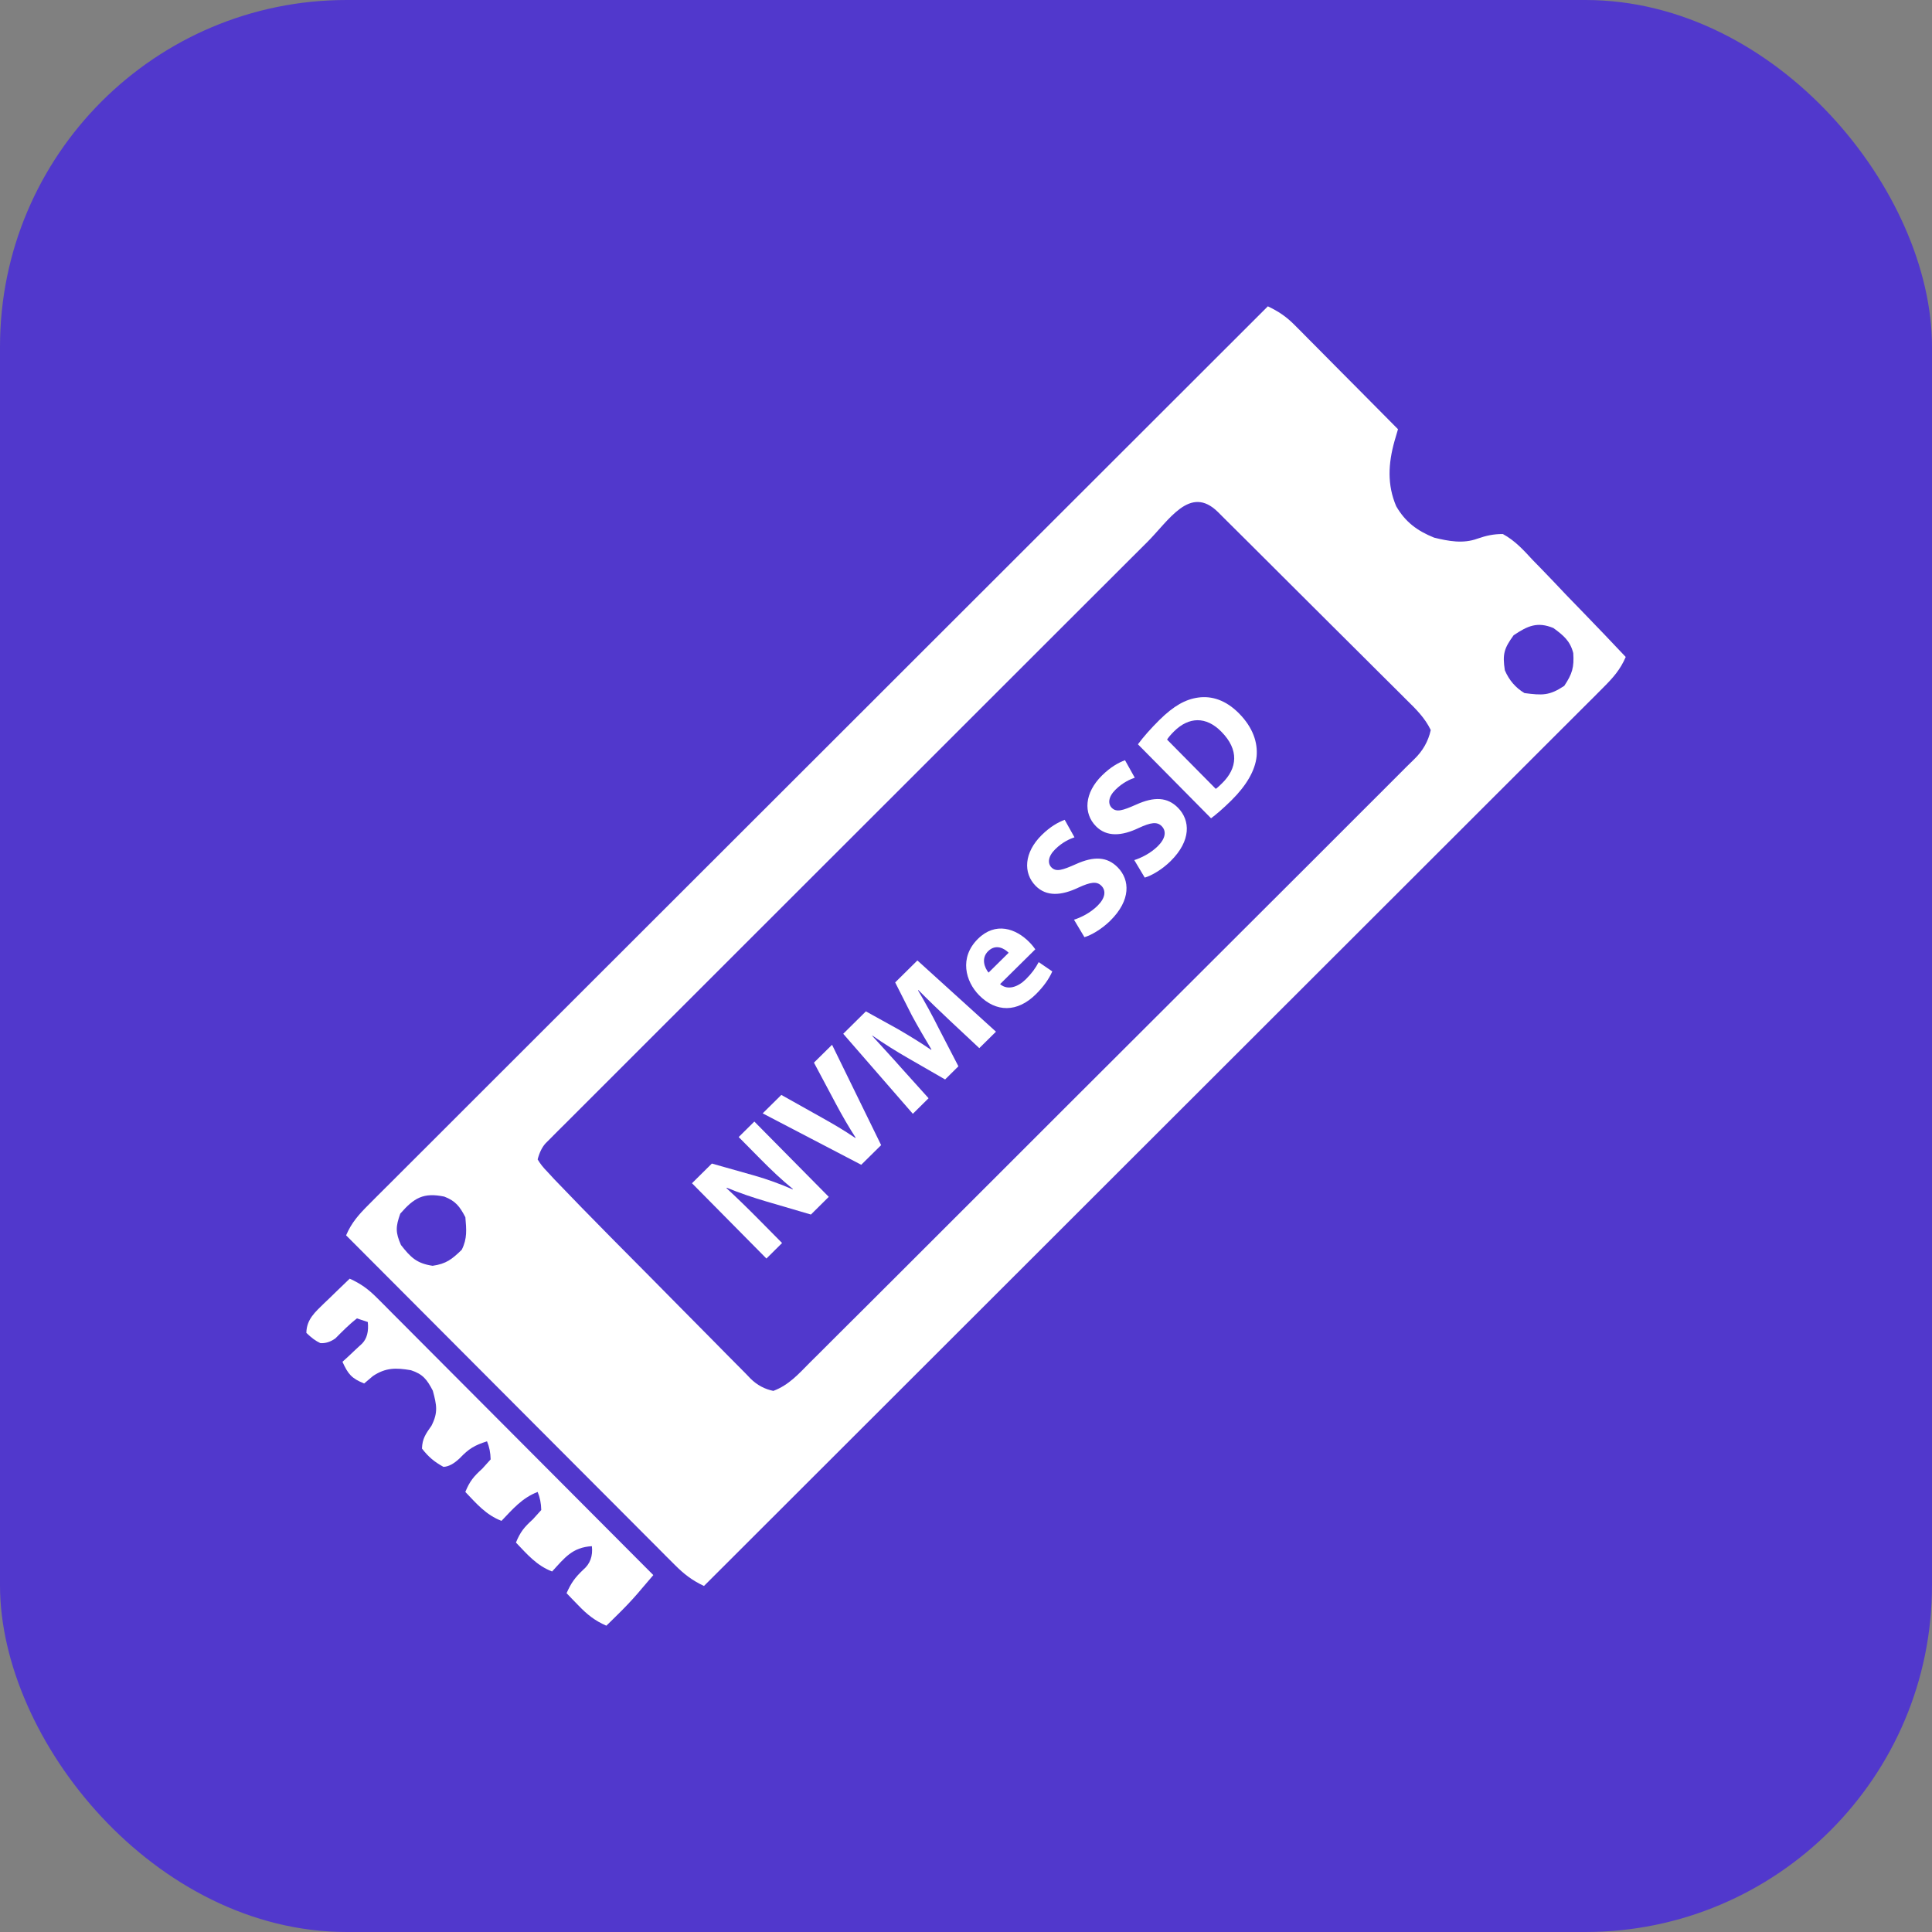 <?xml version="1.0" encoding="UTF-8"?><svg id="a" xmlns="http://www.w3.org/2000/svg" width="70" height="70" viewBox="0 0 70 70"><rect x="0" y="0" width="70" height="70" fill="#808080" stroke="none"/><g id="b"><rect width="70" height="70" rx="12.56" ry="12.56" fill="#5138cc"/></g><path d="M45.936,11.098c.389.187.663.369.968.676.084.084.168.168.254.254.089.09.178.181.27.274.092.093.185.185.28.281.294.296.587.592.881.889.199.201.399.401.599.602.489.492.977.984,1.464,1.477q-.063.216-.128.437c-.224.803-.27,1.574.063,2.354.331.572.765.894,1.375,1.138.525.128,1.046.227,1.565.038.323-.111.581-.17.924-.169.441.238.751.583,1.089.949.097.099.194.198.294.301.309.317.613.639.917.961.209.216.418.432.627.647.512.528,1.02,1.06,1.525,1.596-.196.459-.46.754-.812,1.106-.116.116-.232.233-.351.353-.129.129-.259.257-.388.386-.137.137-.274.274-.411.411-.377.377-.754.754-1.132,1.13-.407.406-.813.812-1.219,1.219-.704.704-1.408,1.408-2.113,2.111-1.019,1.017-2.037,2.035-3.055,3.052-1.652,1.651-3.304,3.302-4.957,4.952-1.606,1.603-3.211,3.207-4.816,4.811-.099.099-.198.198-.3.3-.496.496-.992.992-1.489,1.488-4.117,4.115-8.235,8.228-12.354,12.341-.432-.205-.72-.426-1.059-.766-.105-.105-.211-.21-.319-.318-.114-.115-.229-.231-.347-.35-.121-.121-.243-.243-.368-.368-.333-.332-.664-.666-.996-.999-.347-.348-.694-.696-1.042-1.044-.658-.659-1.315-1.318-1.972-1.977-.748-.751-1.497-1.501-2.245-2.251-1.54-1.543-3.079-3.086-4.618-4.631.196-.459.46-.754.812-1.106q.174-.175.351-.353c.129-.129.259-.257.388-.386.137-.137.274-.274.411-.411.377-.377.754-.754,1.132-1.13.407-.406.813-.812,1.219-1.219.704-.704,1.408-1.408,2.113-2.111,1.019-1.017,2.037-2.035,3.055-3.052,1.652-1.651,3.304-3.302,4.957-4.952,1.606-1.603,3.211-3.207,4.816-4.811.099-.099.198-.198.3-.3.496-.496.992-.992,1.489-1.488,4.117-4.115,8.235-8.228,12.354-12.341ZM41.541,19.666c-.085.085-.17.17-.258.258-.093.093-.187.186-.283.282-.31.309-.619.619-.929.928-.223.223-.446.445-.67.668-.541.54-1.082,1.081-1.623,1.622-.439.439-.879.879-1.319,1.318-1.247,1.246-2.494,2.493-3.741,3.739q-.101.101-.203.203c-.067.067-.134.134-.203.203-1.091,1.091-2.182,2.181-3.273,3.27-1.122,1.12-2.243,2.24-3.363,3.361-.629.629-1.258,1.258-1.887,1.886-.591.59-1.182,1.18-1.771,1.771-.217.217-.434.434-.652.651-.296.295-.591.591-.886.886-.087.086-.174.173-.264.262-.079.079-.157.158-.238.24-.068.068-.136.136-.207.207q-.191.206-.291.586.129.223.346.441.128.139.259.281c.656.684,1.316,1.363,1.983,2.036.079.08.159.16.24.243.418.422.837.844,1.256,1.266.346.348.691.698,1.035,1.048.417.425.836.848,1.257,1.27.16.161.318.322.477.484.22.225.443.448.666.671.065.067.13.135.196.204q.354.349.825.444c.566-.213.915-.614,1.336-1.039.096-.095.193-.191.292-.289.324-.321.645-.643.967-.966.231-.23.462-.46.694-.69.563-.56,1.126-1.122,1.687-1.684.456-.457.913-.913,1.37-1.369.065-.065.13-.13.197-.197.132-.132.264-.263.396-.395,1.239-1.236,2.475-2.473,3.712-3.711,1.132-1.133,2.266-2.264,3.401-3.394,1.165-1.16,2.328-2.321,3.49-3.484.653-.653,1.306-1.306,1.96-1.956.615-.612,1.228-1.226,1.84-1.841.225-.226.451-.451.678-.676.308-.306.614-.614.92-.922.091-.089.182-.178.276-.27q.471-.453.603-1.061c-.215-.448-.546-.768-.896-1.111-.079-.079-.158-.159-.239-.24-.26-.261-.523-.521-.785-.78-.181-.181-.363-.362-.544-.543-.38-.379-.76-.757-1.141-1.135-.489-.485-.977-.972-1.464-1.459-.374-.374-.749-.747-1.123-1.12-.18-.179-.36-.359-.54-.538-.251-.25-.502-.5-.754-.749q-.112-.112-.227-.227c-1.017-1-1.772.311-2.584,1.118ZM54.842,23.016c-.346.476-.409.683-.319,1.269q.231.541.712.827c.643.082.899.099,1.441-.262.291-.436.36-.673.326-1.187-.112-.444-.359-.644-.719-.908-.583-.239-.931-.081-1.441.262ZM14.503,43.971c-.168.473-.179.678.025,1.138.353.45.569.667,1.146.753.494-.071.702-.237,1.056-.581.203-.406.169-.731.131-1.179-.201-.386-.353-.589-.764-.747-.756-.156-1.095.045-1.593.616Z" fill="#fff"/><path d="M12.67,46.329c.4.179.676.381.985.691q.133.133.269.268c.096.097.192.194.291.294.102.102.205.204.31.31.338.338.675.677,1.012,1.016.234.235.468.469.702.704.553.554,1.106,1.109,1.659,1.664.629.632,1.259,1.263,1.889,1.895,1.296,1.298,2.59,2.598,3.884,3.897-.125.147-.25.294-.376.44-.07.082-.139.163-.211.248-.225.259-.461.504-.706.745-.078.077-.156.154-.236.233q-.086.083-.173.168c-.421-.184-.697-.406-1.015-.737-.08-.083-.161-.165-.244-.251-.06-.063-.12-.126-.182-.191.17-.376.297-.557.606-.851q.371-.315.311-.851c-.707.042-.985.419-1.441.917-.562-.216-.901-.62-1.31-1.048.156-.383.3-.559.614-.843q.15-.166.303-.336-.007-.361-.131-.655c-.562.216-.901.62-1.31,1.048-.562-.216-.901-.62-1.31-1.048.156-.383.3-.559.614-.843.1-.111.2-.222.303-.336q-.007-.361-.131-.655c-.449.141-.66.267-.99.614q-.319.303-.589.311c-.332-.182-.546-.362-.778-.663.012-.361.136-.531.344-.827.247-.484.188-.75.049-1.269-.208-.4-.358-.601-.793-.742-.54-.092-.912-.099-1.376.21q-.158.134-.319.27c-.456-.182-.587-.345-.786-.786.066-.06.132-.12.201-.182.085-.08.17-.161.258-.244.085-.079.17-.158.258-.239q.255-.266.201-.776c-.13-.043-.259-.086-.393-.131-.285.22-.527.47-.781.724q-.267.192-.545.172-.245-.111-.507-.372c.008-.492.319-.753.655-1.082.068-.064.135-.129.205-.195.068-.066.136-.133.206-.201.168-.163.337-.325.506-.487Z" fill="#fff"/><path d="M27.769,45.599l-2.697-2.728.72-.713,1.555.439c.446.128.944.308,1.37.495l.012-.012c-.397-.321-.773-.677-1.177-1.086l-.788-.797.567-.561,2.697,2.728-.647.641-1.623-.476c-.45-.132-.977-.308-1.426-.496l-.009.017c.373.344.761.721,1.201,1.166l.812.821-.566.561Z" fill="#fff"/><path d="M31.204,42.202l-3.571-1.863.676-.668,1.472.825c.413.231.806.46,1.207.734l.012-.012c-.255-.396-.49-.804-.705-1.207l-.804-1.51.656-.647,1.778,3.636-.721.712Z" fill="#fff"/><path d="M34.407,36.97c-.336-.316-.74-.701-1.132-1.098l-.012.013c.258.432.53.933.74,1.355l.722,1.394-.482.477-1.335-.769c-.405-.232-.882-.528-1.299-.82l-.008.008c.348.384.751.817,1.067,1.177l.976,1.084-.57.564-2.522-2.899.821-.812,1.167.646c.397.232.818.487,1.195.747l.013-.012c-.235-.392-.499-.844-.71-1.235l-.604-1.195.805-.796,2.847,2.581-.604.596-1.073-1.004Z" fill="#fff"/><path d="M36.236,35.657c.272.235.644.108.931-.176.211-.208.353-.404.467-.622l.492.337c-.121.281-.329.565-.596.829-.672.664-1.44.657-2.053.037-.496-.503-.732-1.365-.045-2.045.64-.632,1.375-.374,1.859.115.104.105.184.21.22.263l-1.275,1.26ZM36.545,34.52c-.148-.15-.461-.336-.744-.056-.259.256-.132.595.016.776l.729-.72Z" fill="#fff"/><path d="M38.912,33.323c.25-.079.59-.245.853-.505.284-.28.317-.546.141-.724-.167-.17-.393-.138-.837.067-.609.29-1.153.333-1.545-.064-.46-.466-.424-1.207.22-1.843.308-.304.598-.464.832-.551l.354.634c-.161.055-.432.17-.699.434-.267.264-.276.514-.136.656.172.174.401.098.886-.117.657-.297,1.133-.271,1.513.113.452.458.483,1.194-.265,1.934-.312.308-.699.532-.938.598l-.379-.634Z" fill="#fff"/><path d="M41.097,31.163c.25-.079.59-.245.853-.505.283-.28.317-.546.141-.724-.167-.17-.393-.139-.837.067-.609.29-1.153.332-1.545-.064-.46-.466-.424-1.206.22-1.842.308-.304.598-.464.832-.551l.354.634c-.161.055-.432.17-.699.434-.267.264-.276.513-.136.656.172.174.401.098.886-.116.657-.297,1.133-.271,1.513.113.452.458.483,1.194-.265,1.934-.312.308-.699.532-.938.598l-.379-.634Z" fill="#fff"/><path d="M41.229,26.968c.191-.26.467-.573.778-.881.518-.512.945-.75,1.404-.813.491-.069,1.002.09,1.479.572.517.522.682,1.07.64,1.554-.052.522-.377,1.068-.911,1.596-.319.316-.566.521-.74.652l-2.649-2.68ZM44.049,28.582c.064-.041.149-.125.227-.201.562-.548.622-1.216-.021-1.867-.557-.57-1.184-.542-1.714-.018-.138.136-.215.236-.256.301l1.765,1.785Z" fill="#fff"/></svg>
